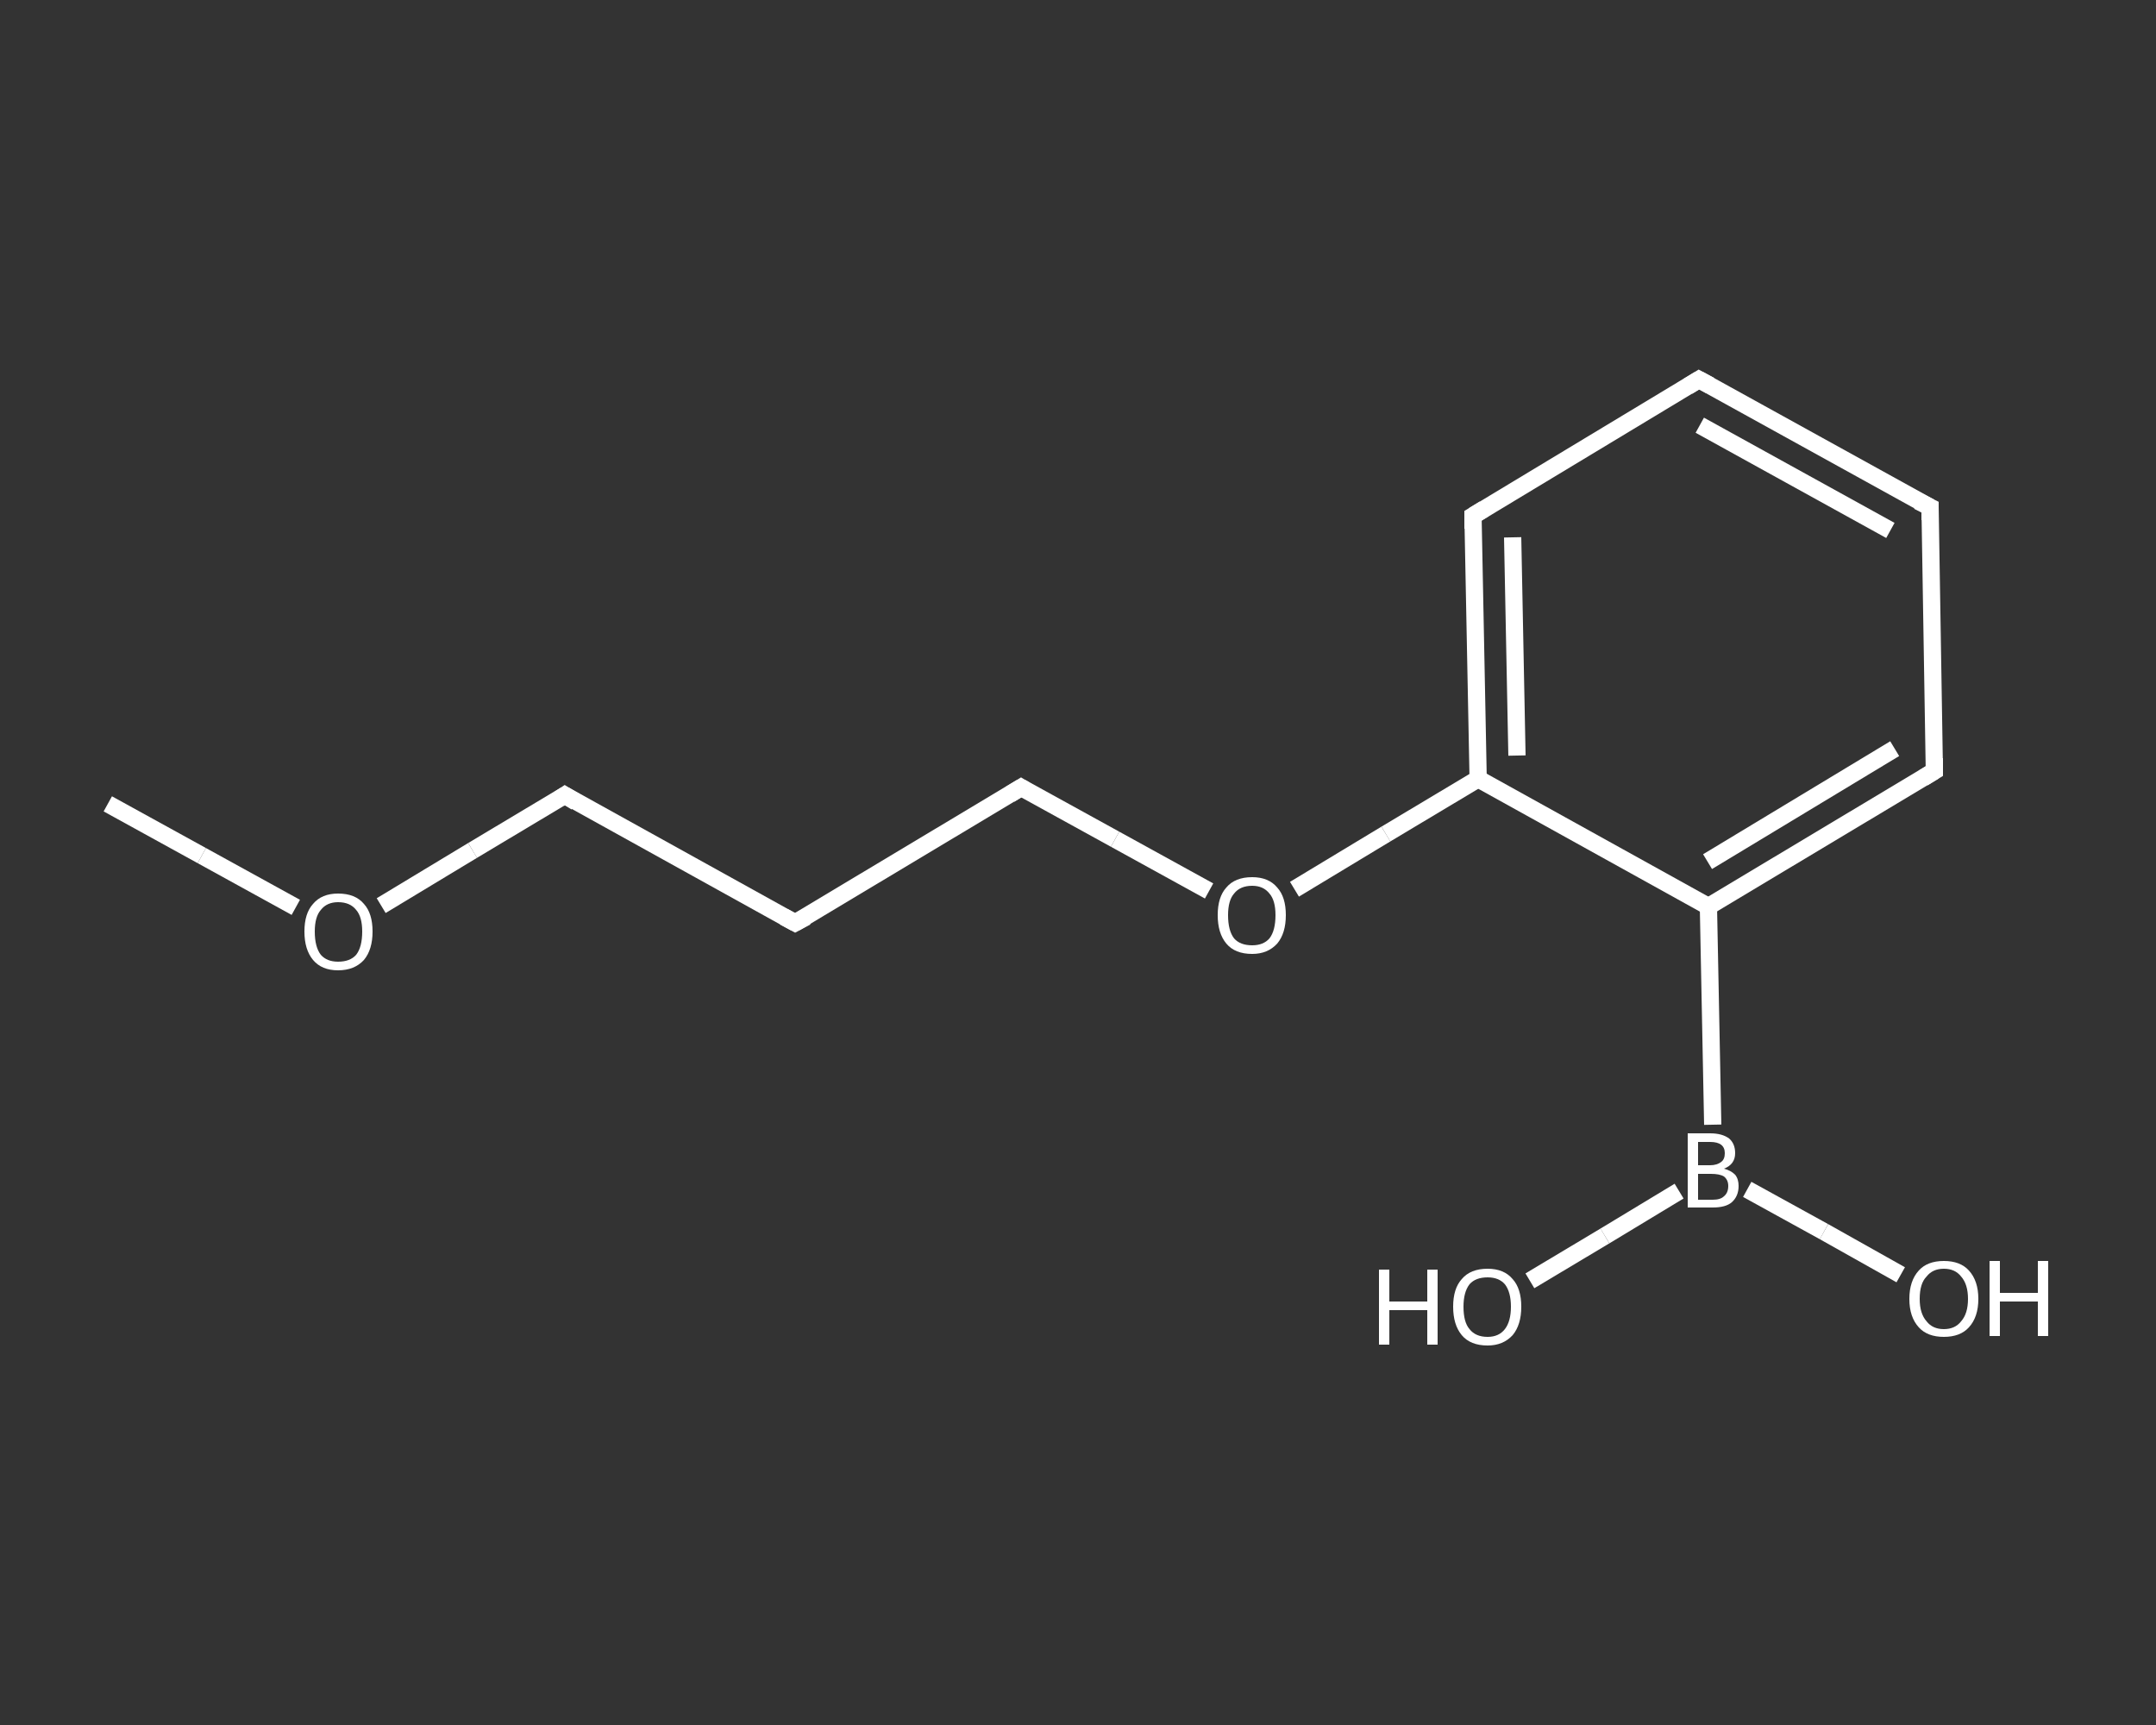 <?xml version='1.0' encoding='iso-8859-1'?>
<svg version='1.1' baseProfile='full'
              xmlns='http://www.w3.org/2000/svg'
                      xmlns:rdkit='http://www.rdkit.org/xml'
                      xmlns:xlink='http://www.w3.org/1999/xlink'
                  xml:space='preserve'
width='250px' height='200px' viewBox='0 0 250 200'>
<rect x="0" y="0" width="250" height="200" fill="#333333" stroke="none"/>
<!-- END OF HEADER -->
<rect style='opacity:1.0;fill:transparent;stroke:none' width='250.0' height='200.0' x='0.0' y='0.0'> </rect>
<path class='bond-0 atom-0 atom-1' d='M 12.5,93.2 L 23.4,99.2' style='fill:none;fill-rule:evenodd;stroke:#FFFFFF;stroke-width:2.0px;stroke-linecap:butt;stroke-linejoin:miter;stroke-opacity:1' />
<path class='bond-0 atom-0 atom-1' d='M 23.4,99.2 L 34.3,105.2' style='fill:none;fill-rule:evenodd;stroke:#FFFFFF;stroke-width:2.0px;stroke-linecap:butt;stroke-linejoin:miter;stroke-opacity:1' />
<path class='bond-1 atom-1 atom-2' d='M 44.2,105.0 L 54.8,98.6' style='fill:none;fill-rule:evenodd;stroke:#FFFFFF;stroke-width:2.0px;stroke-linecap:butt;stroke-linejoin:miter;stroke-opacity:1' />
<path class='bond-1 atom-1 atom-2' d='M 54.8,98.6 L 65.5,92.2' style='fill:none;fill-rule:evenodd;stroke:#FFFFFF;stroke-width:2.0px;stroke-linecap:butt;stroke-linejoin:miter;stroke-opacity:1' />
<path class='bond-2 atom-2 atom-3' d='M 65.5,92.2 L 92.2,107.0' style='fill:none;fill-rule:evenodd;stroke:#FFFFFF;stroke-width:2.0px;stroke-linecap:butt;stroke-linejoin:miter;stroke-opacity:1' />
<path class='bond-3 atom-3 atom-4' d='M 92.2,107.0 L 118.4,91.3' style='fill:none;fill-rule:evenodd;stroke:#FFFFFF;stroke-width:2.0px;stroke-linecap:butt;stroke-linejoin:miter;stroke-opacity:1' />
<path class='bond-4 atom-4 atom-5' d='M 118.4,91.3 L 129.3,97.3' style='fill:none;fill-rule:evenodd;stroke:#FFFFFF;stroke-width:2.0px;stroke-linecap:butt;stroke-linejoin:miter;stroke-opacity:1' />
<path class='bond-4 atom-4 atom-5' d='M 129.3,97.3 L 140.2,103.3' style='fill:none;fill-rule:evenodd;stroke:#FFFFFF;stroke-width:2.0px;stroke-linecap:butt;stroke-linejoin:miter;stroke-opacity:1' />
<path class='bond-5 atom-5 atom-6' d='M 150.1,103.1 L 160.7,96.7' style='fill:none;fill-rule:evenodd;stroke:#FFFFFF;stroke-width:2.0px;stroke-linecap:butt;stroke-linejoin:miter;stroke-opacity:1' />
<path class='bond-5 atom-5 atom-6' d='M 160.7,96.7 L 171.4,90.3' style='fill:none;fill-rule:evenodd;stroke:#FFFFFF;stroke-width:2.0px;stroke-linecap:butt;stroke-linejoin:miter;stroke-opacity:1' />
<path class='bond-6 atom-6 atom-7' d='M 171.4,90.3 L 170.8,59.8' style='fill:none;fill-rule:evenodd;stroke:#FFFFFF;stroke-width:2.0px;stroke-linecap:butt;stroke-linejoin:miter;stroke-opacity:1' />
<path class='bond-6 atom-6 atom-7' d='M 175.9,87.6 L 175.4,62.3' style='fill:none;fill-rule:evenodd;stroke:#FFFFFF;stroke-width:2.0px;stroke-linecap:butt;stroke-linejoin:miter;stroke-opacity:1' />
<path class='bond-7 atom-7 atom-8' d='M 170.8,59.8 L 197.0,44.0' style='fill:none;fill-rule:evenodd;stroke:#FFFFFF;stroke-width:2.0px;stroke-linecap:butt;stroke-linejoin:miter;stroke-opacity:1' />
<path class='bond-8 atom-8 atom-9' d='M 197.0,44.0 L 223.8,58.8' style='fill:none;fill-rule:evenodd;stroke:#FFFFFF;stroke-width:2.0px;stroke-linecap:butt;stroke-linejoin:miter;stroke-opacity:1' />
<path class='bond-8 atom-8 atom-9' d='M 197.1,49.3 L 219.2,61.5' style='fill:none;fill-rule:evenodd;stroke:#FFFFFF;stroke-width:2.0px;stroke-linecap:butt;stroke-linejoin:miter;stroke-opacity:1' />
<path class='bond-9 atom-9 atom-10' d='M 223.8,58.8 L 224.3,89.4' style='fill:none;fill-rule:evenodd;stroke:#FFFFFF;stroke-width:2.0px;stroke-linecap:butt;stroke-linejoin:miter;stroke-opacity:1' />
<path class='bond-10 atom-10 atom-11' d='M 224.3,89.4 L 198.1,105.1' style='fill:none;fill-rule:evenodd;stroke:#FFFFFF;stroke-width:2.0px;stroke-linecap:butt;stroke-linejoin:miter;stroke-opacity:1' />
<path class='bond-10 atom-10 atom-11' d='M 219.7,86.8 L 198.0,99.9' style='fill:none;fill-rule:evenodd;stroke:#FFFFFF;stroke-width:2.0px;stroke-linecap:butt;stroke-linejoin:miter;stroke-opacity:1' />
<path class='bond-11 atom-11 atom-12' d='M 198.1,105.1 L 198.6,130.4' style='fill:none;fill-rule:evenodd;stroke:#FFFFFF;stroke-width:2.0px;stroke-linecap:butt;stroke-linejoin:miter;stroke-opacity:1' />
<path class='bond-12 atom-12 atom-13' d='M 202.6,137.9 L 211.5,142.8' style='fill:none;fill-rule:evenodd;stroke:#FFFFFF;stroke-width:2.0px;stroke-linecap:butt;stroke-linejoin:miter;stroke-opacity:1' />
<path class='bond-12 atom-12 atom-13' d='M 211.5,142.8 L 220.4,147.8' style='fill:none;fill-rule:evenodd;stroke:#FFFFFF;stroke-width:2.0px;stroke-linecap:butt;stroke-linejoin:miter;stroke-opacity:1' />
<path class='bond-13 atom-12 atom-14' d='M 194.7,138.1 L 186.1,143.3' style='fill:none;fill-rule:evenodd;stroke:#FFFFFF;stroke-width:2.0px;stroke-linecap:butt;stroke-linejoin:miter;stroke-opacity:1' />
<path class='bond-13 atom-12 atom-14' d='M 186.1,143.3 L 177.4,148.5' style='fill:none;fill-rule:evenodd;stroke:#FFFFFF;stroke-width:2.0px;stroke-linecap:butt;stroke-linejoin:miter;stroke-opacity:1' />
<path class='bond-14 atom-11 atom-6' d='M 198.1,105.1 L 171.4,90.3' style='fill:none;fill-rule:evenodd;stroke:#FFFFFF;stroke-width:2.0px;stroke-linecap:butt;stroke-linejoin:miter;stroke-opacity:1' />
<path d='M 64.9,92.6 L 65.5,92.2 L 66.8,93.0' style='fill:none;stroke:#FFFFFF;stroke-width:2.0px;stroke-linecap:butt;stroke-linejoin:miter;stroke-opacity:1;' />
<path d='M 90.9,106.3 L 92.2,107.0 L 93.5,106.3' style='fill:none;stroke:#FFFFFF;stroke-width:2.0px;stroke-linecap:butt;stroke-linejoin:miter;stroke-opacity:1;' />
<path d='M 117.1,92.1 L 118.4,91.3 L 118.9,91.6' style='fill:none;stroke:#FFFFFF;stroke-width:2.0px;stroke-linecap:butt;stroke-linejoin:miter;stroke-opacity:1;' />
<path d='M 170.8,61.3 L 170.8,59.8 L 172.1,59.0' style='fill:none;stroke:#FFFFFF;stroke-width:2.0px;stroke-linecap:butt;stroke-linejoin:miter;stroke-opacity:1;' />
<path d='M 195.7,44.8 L 197.0,44.0 L 198.3,44.7' style='fill:none;stroke:#FFFFFF;stroke-width:2.0px;stroke-linecap:butt;stroke-linejoin:miter;stroke-opacity:1;' />
<path d='M 222.4,58.1 L 223.8,58.8 L 223.8,60.3' style='fill:none;stroke:#FFFFFF;stroke-width:2.0px;stroke-linecap:butt;stroke-linejoin:miter;stroke-opacity:1;' />
<path d='M 224.3,87.9 L 224.3,89.4 L 223.0,90.2' style='fill:none;stroke:#FFFFFF;stroke-width:2.0px;stroke-linecap:butt;stroke-linejoin:miter;stroke-opacity:1;' />
<path class='atom-1' d='M 35.3 108.0
Q 35.3 105.9, 36.3 104.8
Q 37.3 103.6, 39.2 103.6
Q 41.2 103.6, 42.2 104.8
Q 43.2 105.9, 43.2 108.0
Q 43.2 110.1, 42.2 111.3
Q 41.1 112.5, 39.2 112.5
Q 37.3 112.5, 36.3 111.3
Q 35.3 110.1, 35.3 108.0
M 39.2 111.5
Q 40.6 111.5, 41.3 110.7
Q 42.0 109.8, 42.0 108.0
Q 42.0 106.3, 41.3 105.5
Q 40.6 104.6, 39.2 104.6
Q 37.9 104.6, 37.2 105.5
Q 36.5 106.3, 36.5 108.0
Q 36.5 109.8, 37.2 110.7
Q 37.9 111.5, 39.2 111.5
' fill='#FFFFFF'/>
<path class='atom-5' d='M 141.2 106.1
Q 141.2 104.0, 142.2 102.9
Q 143.2 101.7, 145.2 101.7
Q 147.1 101.7, 148.1 102.9
Q 149.1 104.0, 149.1 106.1
Q 149.1 108.2, 148.1 109.4
Q 147.0 110.6, 145.2 110.6
Q 143.2 110.6, 142.2 109.4
Q 141.2 108.2, 141.2 106.1
M 145.2 109.6
Q 146.5 109.6, 147.2 108.8
Q 147.9 107.9, 147.9 106.1
Q 147.9 104.4, 147.2 103.6
Q 146.5 102.7, 145.2 102.7
Q 143.8 102.7, 143.1 103.6
Q 142.4 104.4, 142.4 106.1
Q 142.4 107.9, 143.1 108.8
Q 143.8 109.6, 145.2 109.6
' fill='#FFFFFF'/>
<path class='atom-12' d='M 199.9 135.5
Q 200.7 135.7, 201.2 136.2
Q 201.6 136.7, 201.6 137.5
Q 201.6 138.7, 200.8 139.4
Q 200.1 140.0, 198.6 140.0
L 195.7 140.0
L 195.7 131.4
L 198.3 131.4
Q 199.7 131.4, 200.5 132.0
Q 201.2 132.6, 201.2 133.7
Q 201.2 135.0, 199.9 135.5
M 196.9 132.4
L 196.9 135.1
L 198.3 135.1
Q 199.1 135.1, 199.6 134.7
Q 200.0 134.4, 200.0 133.7
Q 200.0 132.4, 198.3 132.4
L 196.9 132.4
M 198.6 139.1
Q 199.5 139.1, 199.9 138.7
Q 200.4 138.3, 200.4 137.5
Q 200.4 136.8, 199.9 136.4
Q 199.4 136.1, 198.4 136.1
L 196.9 136.1
L 196.9 139.1
L 198.6 139.1
' fill='#FFFFFF'/>
<path class='atom-13' d='M 221.4 150.6
Q 221.4 148.5, 222.5 147.3
Q 223.5 146.2, 225.4 146.2
Q 227.3 146.2, 228.3 147.3
Q 229.4 148.5, 229.4 150.6
Q 229.4 152.7, 228.3 153.9
Q 227.3 155.0, 225.4 155.0
Q 223.5 155.0, 222.5 153.9
Q 221.4 152.7, 221.4 150.6
M 225.4 154.1
Q 226.7 154.1, 227.4 153.2
Q 228.2 152.3, 228.2 150.6
Q 228.2 148.9, 227.4 148.0
Q 226.7 147.1, 225.4 147.1
Q 224.1 147.1, 223.4 148.0
Q 222.6 148.8, 222.6 150.6
Q 222.6 152.3, 223.4 153.2
Q 224.1 154.1, 225.4 154.1
' fill='#FFFFFF'/>
<path class='atom-13' d='M 230.7 146.2
L 231.9 146.2
L 231.9 149.9
L 236.3 149.9
L 236.3 146.2
L 237.5 146.2
L 237.5 154.9
L 236.3 154.9
L 236.3 150.9
L 231.9 150.9
L 231.9 154.9
L 230.7 154.9
L 230.7 146.2
' fill='#FFFFFF'/>
<path class='atom-14' d='M 159.9 147.2
L 161.1 147.2
L 161.1 150.9
L 165.5 150.9
L 165.5 147.2
L 166.7 147.2
L 166.7 155.9
L 165.5 155.9
L 165.5 151.9
L 161.1 151.9
L 161.1 155.9
L 159.9 155.9
L 159.9 147.2
' fill='#FFFFFF'/>
<path class='atom-14' d='M 168.5 151.5
Q 168.5 149.4, 169.5 148.3
Q 170.5 147.1, 172.5 147.1
Q 174.4 147.1, 175.4 148.3
Q 176.4 149.4, 176.4 151.5
Q 176.4 153.6, 175.4 154.8
Q 174.3 156.0, 172.5 156.0
Q 170.5 156.0, 169.5 154.8
Q 168.5 153.6, 168.5 151.5
M 172.5 155.0
Q 173.8 155.0, 174.5 154.1
Q 175.2 153.2, 175.2 151.5
Q 175.2 149.8, 174.5 148.9
Q 173.8 148.1, 172.5 148.1
Q 171.1 148.1, 170.4 148.9
Q 169.7 149.8, 169.7 151.5
Q 169.7 153.3, 170.4 154.1
Q 171.1 155.0, 172.5 155.0
' fill='#FFFFFF'/>
</svg>
